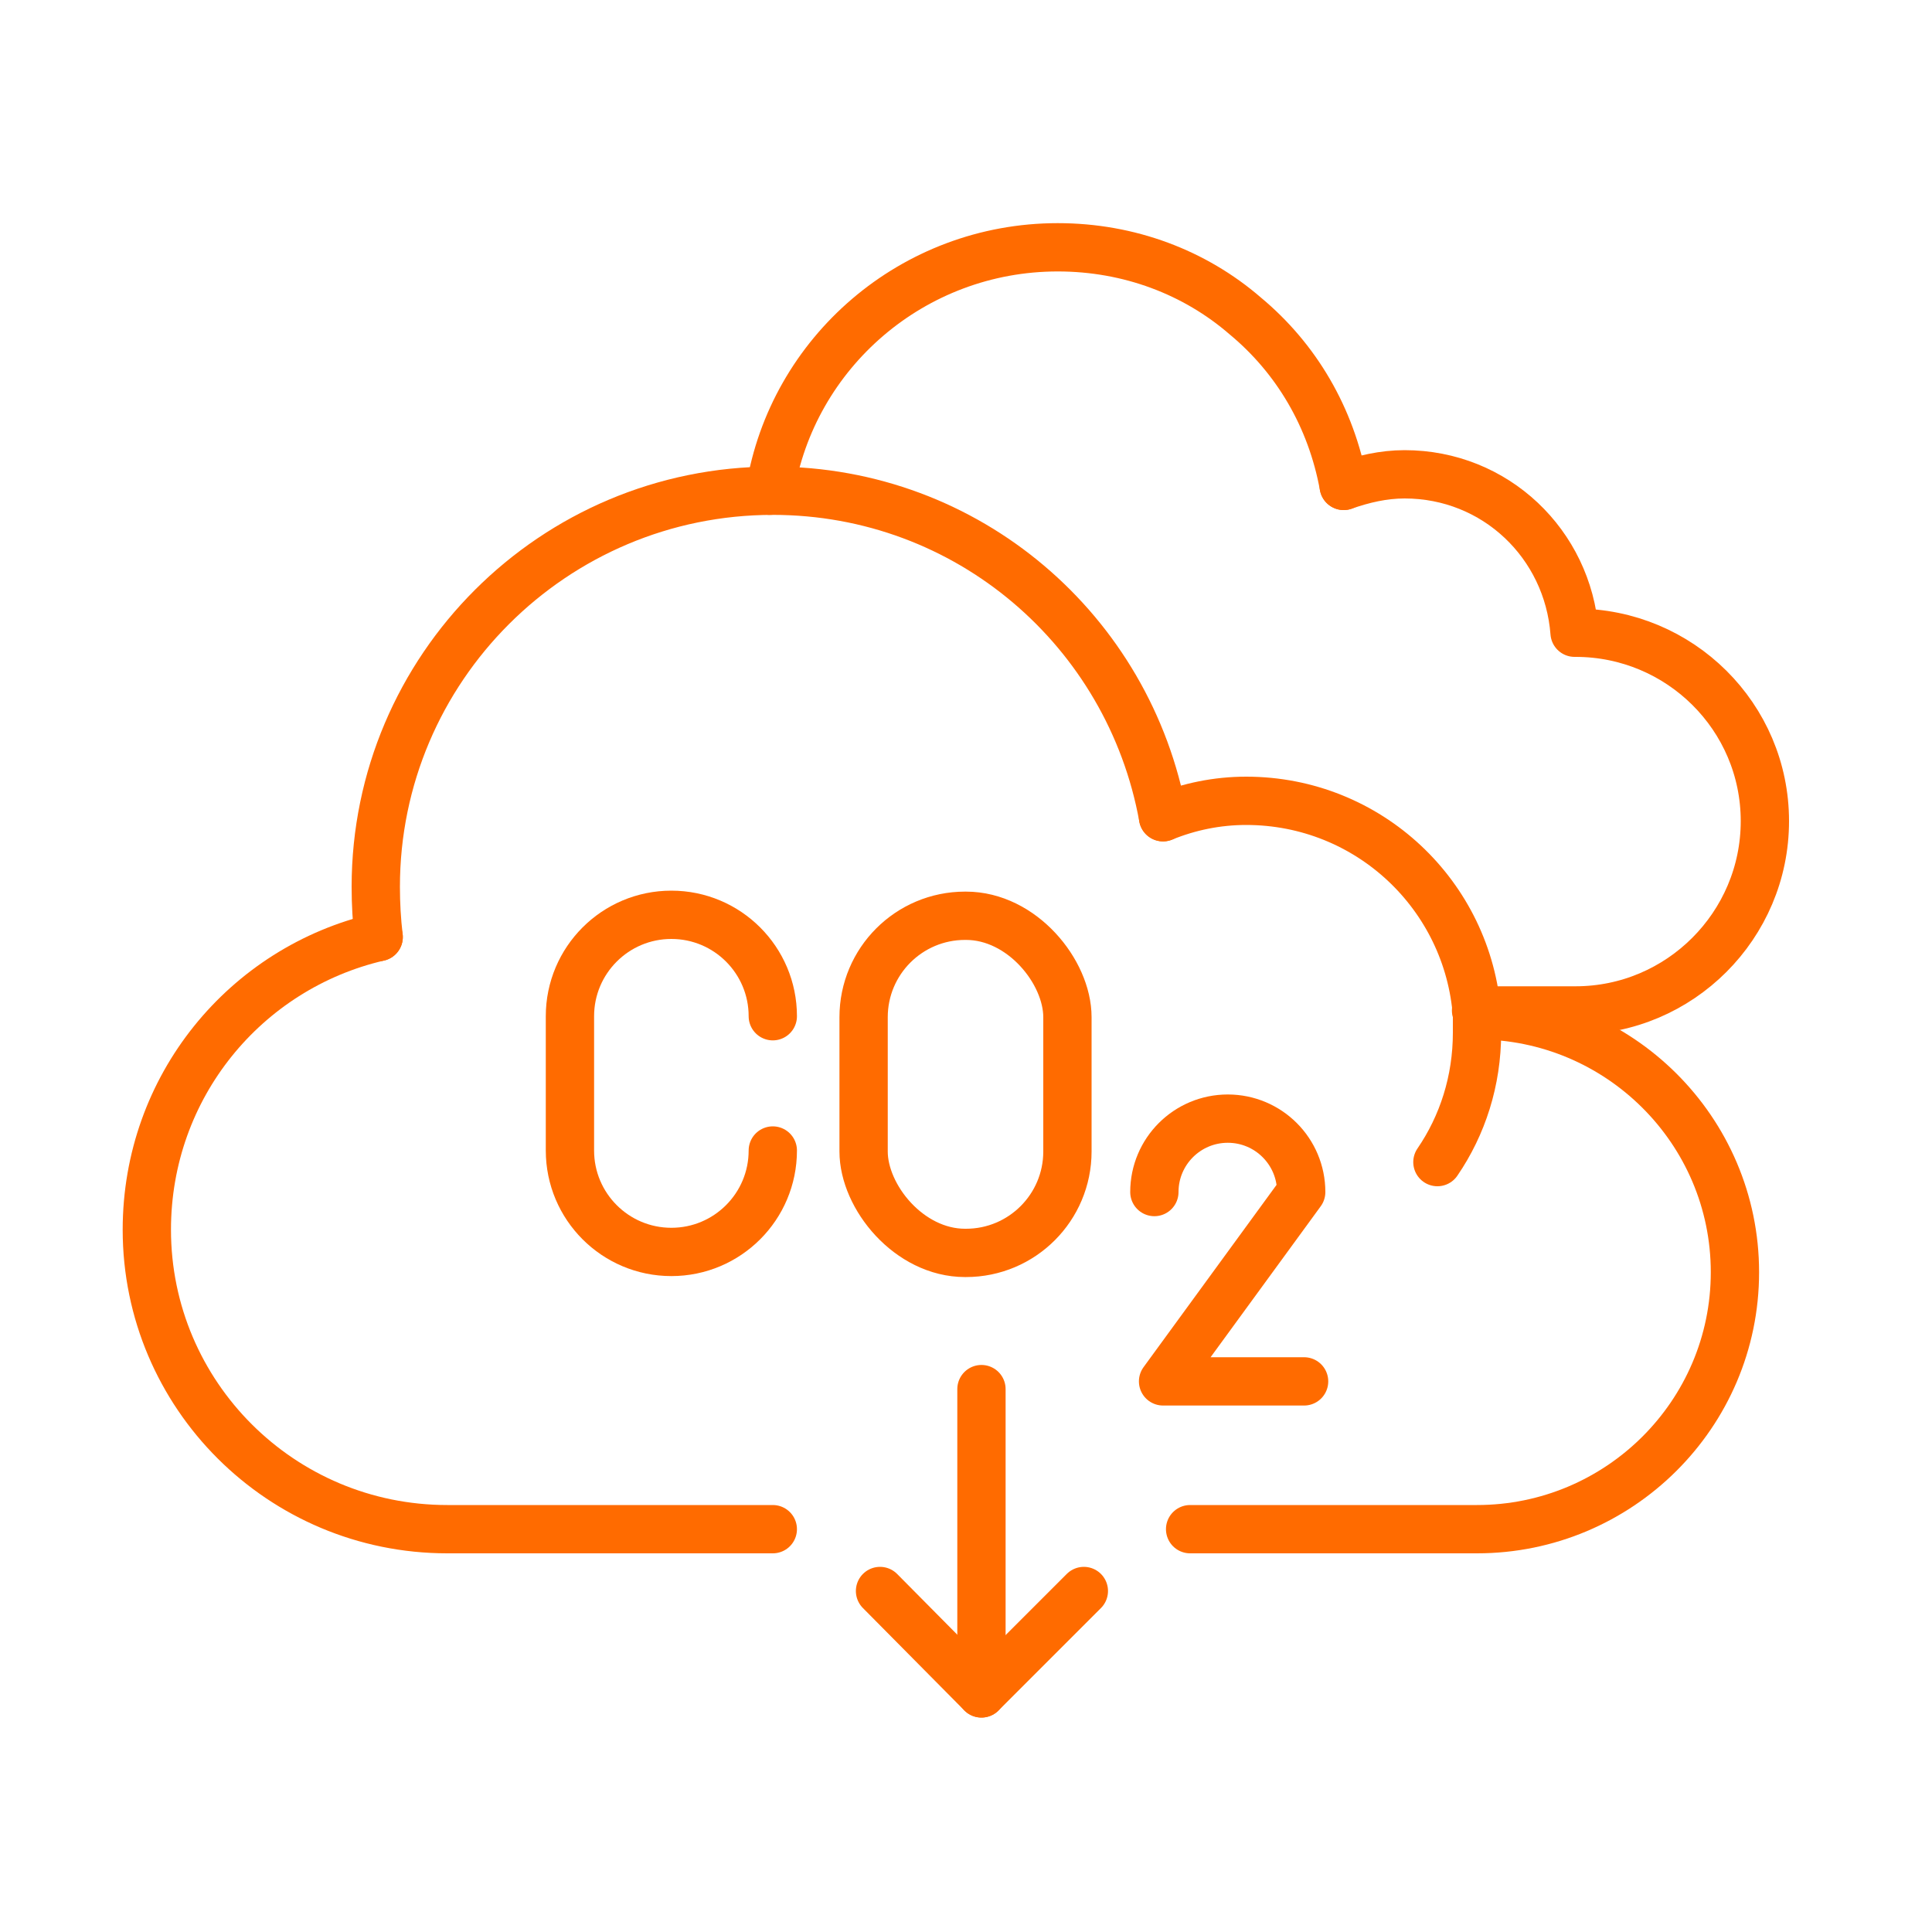 <?xml version="1.0" encoding="UTF-8"?><svg id="Calque_1" xmlns="http://www.w3.org/2000/svg" viewBox="0 0 20 20"><defs><style>.cls-1{fill:none;stroke:#ff6b00;stroke-linecap:round;stroke-linejoin:round;stroke-width:.5px;}</style></defs><path class="cls-1" d="M12.04,8.46h0c-.35-1.93-2.02-3.38-4.04-3.38-2.27,0-4.11,1.84-4.11,4.1,0,.18.01.35.03.52"/><path class="cls-1" d="M12.04,8.46h0c.27-.11.56-.17.86-.17,1.27,0,2.3.98,2.39,2.22,0,.06,0,.12,0,.18,0,.5-.15.96-.41,1.34"/><path class="cls-1" d="M3.92,9.7c-1.38.32-2.4,1.55-2.4,3.03,0,1.71,1.39,3.1,3.11,3.1h3.37"/><path class="cls-1" d="M15.29,10.51h0c1.47,0,2.67,1.19,2.67,2.66s-1.2,2.66-2.67,2.66h-2.97"/><path class="cls-1" d="M7.97,5.08c.23-1.43,1.48-2.52,2.98-2.52.74,0,1.42.26,1.94.71.53.44.89,1.05,1.02,1.76"/><path class="cls-1" d="M15.28,10.46h1.03c1.08,0,1.96-.88,1.96-1.96s-.88-1.95-1.96-1.95h-.01c-.07-.92-.82-1.64-1.76-1.64-.22,0-.43.05-.63.12h0"/><line class="cls-1" x1="10.16" y1="14.38" x2="10.16" y2="17.53"/><polyline class="cls-1" points="11.22 16.47 10.16 17.53 9.11 16.47"/><rect class="cls-1" x="8.94" y="9.48" width="2.11" height="3.49" rx="1.05" ry="1.05"/><path class="cls-1" d="M8,11.91c0,.58-.47,1.05-1.05,1.05h0c-.58,0-1.05-.47-1.05-1.05v-1.39c0-.58.47-1.05,1.05-1.05h0c.58,0,1.05.47,1.05,1.05"/><path class="cls-1" d="M11.95,12.34c0-.42.34-.76.76-.76s.76.34.76.76l-1.43,1.96h1.46"/></svg>